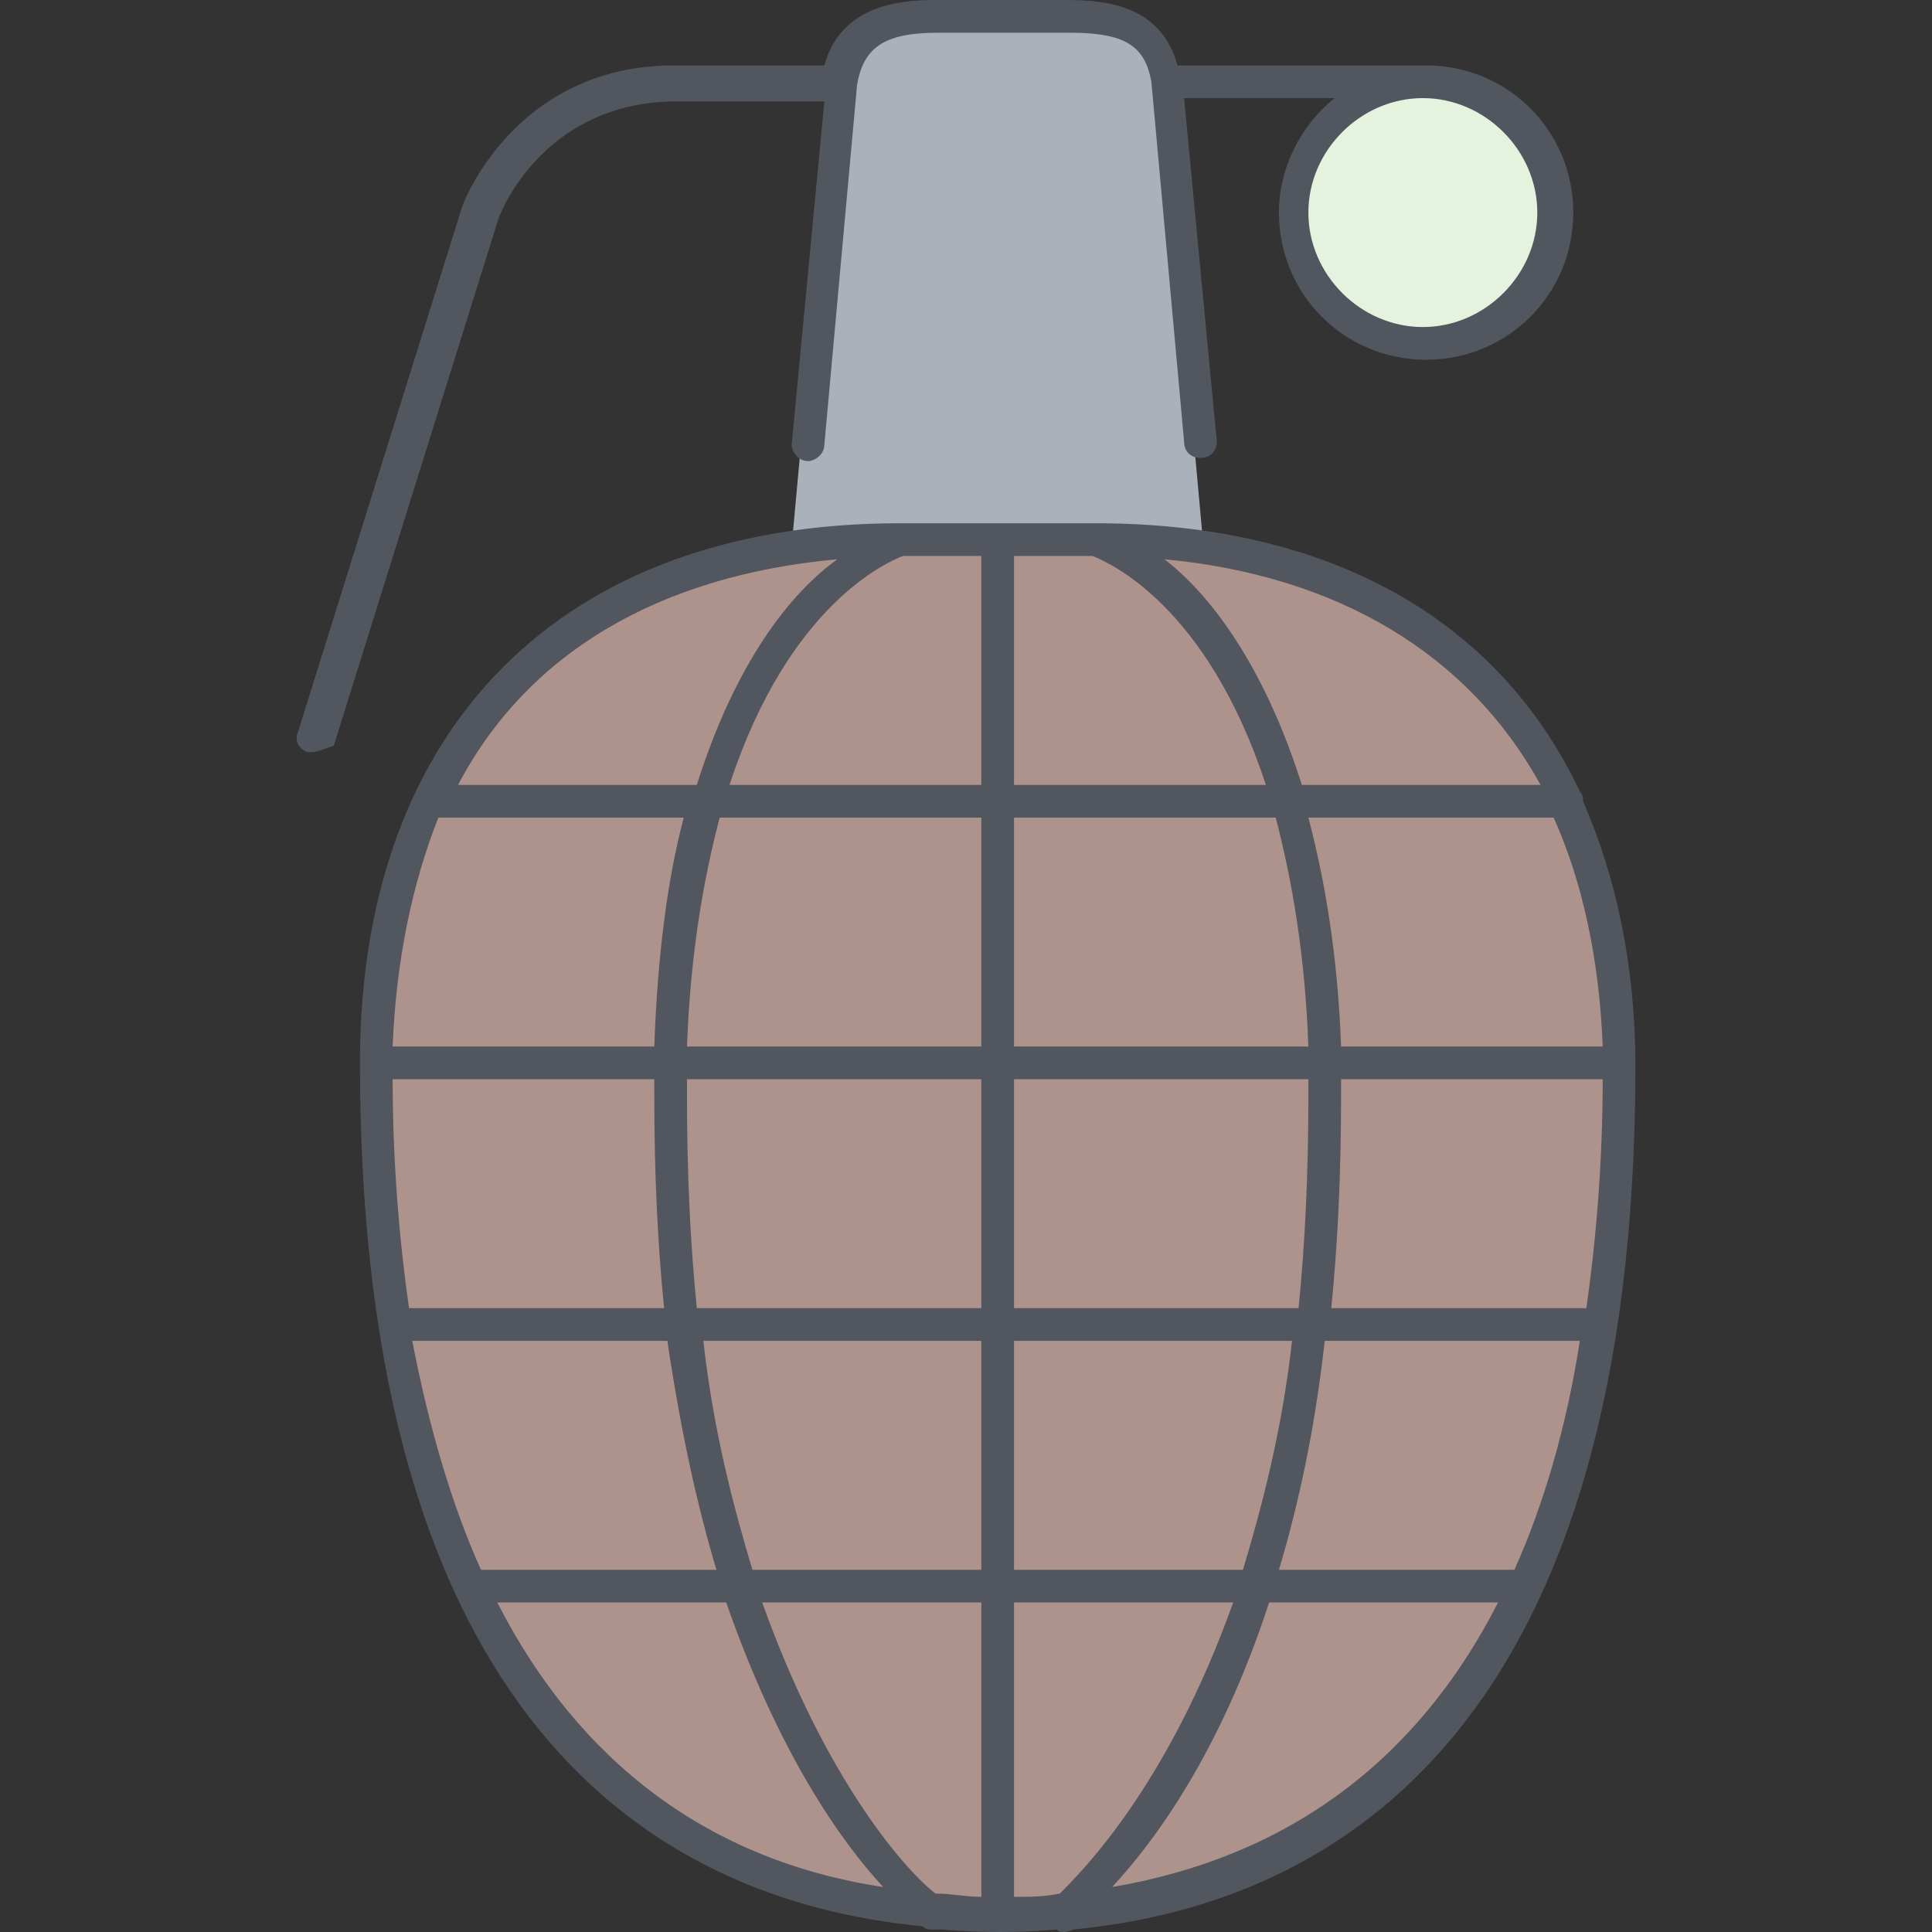 <?xml version="1.0" encoding="iso-8859-1"?>
<!-- Generator: Adobe Illustrator 19.0.0, SVG Export Plug-In . SVG Version: 6.00 Build 0)  -->
<svg version="1.1" id="Layer_1" xmlns="http://www.w3.org/2000/svg" xmlns:xlink="http://www.w3.org/1999/xlink" x="0px" y="0px"
	 viewBox="0 0 504.107 504.107" style="enable-background:new 0 0 504.107 504.107;" xml:space="preserve">
<rect x="0" y="0" width="504.107" height="504.107" fill="#333333" stroke="none"/>
<g transform="translate(12 1)">
	<path style="fill:#E4F2DE;" d="M359.253,20.333c18.773,0,34.133,15.36,34.133,34.133S378.027,88.6,359.253,88.6
		S325.12,73.24,325.12,54.467S340.48,20.333,359.253,20.333"/>
	<path style="fill:#AE938D;" d="M194.56,141.507c8.533-1.707,17.92-1.707,28.16-1.707h51.2c10.24,0,19.627,0.853,28.16,2.56
		c68.267,10.24,108.373,58.88,108.373,133.973c0,153.6-63.147,221.867-162.133,221.867S86.187,429.933,86.187,276.333
		C86.187,200.387,126.293,151.747,194.56,141.507"/>
	<path style="fill:#AAB1BA;" d="M290.987,20.333L302.08,142.36c-9.387-1.707-18.773-2.56-28.16-2.56h-51.2
		c-9.387,0-18.773,0.853-28.16,1.707l11.093-121.173c2.56-13.653,11.947-17.067,25.6-17.067h34.133
		C279.04,3.267,289.28,6.68,290.987,20.333"/>
</g>
<path style="fill:#51565F;" d="M243.253,503.467c-0.853,0-1.707,0-2.56-0.853l0,0C169.867,495.787,93.92,448,93.92,277.333
	c0-87.893,52.907-140.8,140.8-140.8l0,0h51.2l0,0c60.587,0,104.96,24.747,126.293,69.973c0.853,0.853,0.853,1.707,0.853,2.56
	c8.533,19.627,13.653,42.667,13.653,69.12c0,170.667-75.947,218.453-146.773,225.28l0,0c-1.707,0.853-3.413,0.853-4.267,0
	c-10.24,0.853-19.627,0.853-29.867,0C244.96,503.467,244.107,503.467,243.253,503.467z M244.107,494.08
	c4.267,0,7.68,0.853,11.947,0.853v-76.8H198.88C215.947,465.92,237.28,488.96,244.107,494.08z M264.587,418.133v76.8
	c4.267,0,7.68,0,11.947-0.853c5.973-5.973,28.16-28.16,45.227-75.947H264.587z M331.147,418.133
	c-12.8,39.253-29.867,62.293-40.96,74.24c45.227-7.68,79.36-32.427,100.693-74.24H331.147z M129.76,418.133
	c21.333,41.813,55.467,67.413,100.693,74.24c-11.093-11.947-27.307-34.987-40.96-74.24H129.76z M333.707,409.6h61.44
	c7.68-17.067,13.653-37.547,17.067-59.733h-66.56C343.093,372.907,338.827,392.533,333.707,409.6z M264.587,409.6h59.733
	c5.12-17.067,10.24-36.693,12.8-59.733h-72.533V409.6z M196.32,409.6h59.733v-59.733H183.52
	C186.08,372.907,191.2,392.533,196.32,409.6z M125.493,409.6h61.44c-5.12-17.067-9.387-36.693-12.8-59.733h-66.56
	C111.84,372.053,117.813,392.533,125.493,409.6z M347.36,341.333h66.56c2.56-17.92,4.267-38.4,4.267-59.733H349.92
	c0,1.707,0,2.56,0,4.267C349.92,306.347,349.067,324.267,347.36,341.333z M264.587,341.333h74.24
	c1.707-17.067,2.56-34.987,2.56-55.467c0-1.707,0-2.56,0-4.267h-76.8V341.333z M181.813,341.333h74.24V281.6h-76.8
	c0,1.707,0,2.56,0,4.267C179.253,306.347,180.107,324.267,181.813,341.333z M106.72,341.333h66.56
	c-1.707-17.067-2.56-34.987-2.56-55.467c0-1.707,0-2.56,0-4.267h-68.267C102.453,302.933,104.16,323.413,106.72,341.333z
	 M349.92,273.067h68.267c-0.853-22.187-5.12-42.667-12.8-59.733h-64C345.653,229.547,349.067,249.173,349.92,273.067z
	 M264.587,273.067h76.8c-0.853-23.893-4.267-43.52-8.533-59.733h-68.267V273.067z M179.253,273.067h76.8v-59.733h-68.267
	C183.52,229.547,180.107,249.173,179.253,273.067z M102.453,273.067h68.267c0.853-23.893,3.413-43.52,7.68-59.733h-64
	C107.573,230.4,103.307,250.88,102.453,273.067z M339.68,204.8h62.293c-18.773-34.133-52.907-54.613-98.133-58.88
	C314.933,154.453,329.44,172.373,339.68,204.8z M264.587,204.8h65.707c-15.36-46.933-40.96-58.027-45.227-59.733h-20.48V204.8z
	 M190.347,204.8h65.707v-59.733h-20.48C231.307,146.773,205.707,157.867,190.347,204.8z M119.52,204.8h62.293
	c10.24-32.427,24.747-50.347,36.693-58.88C171.573,150.187,137.44,170.667,119.52,204.8z M81.12,196.267h-0.853
	c-2.56-0.853-3.413-3.413-2.56-5.12l42.667-136.533c0-0.853,13.653-37.547,55.467-37.547h39.253C219.36,1.707,233.867,0,244.107,0
	h34.133c11.093,0,24.747,1.707,29.013,17.067h64.853c21.333,0,38.4,17.067,38.4,38.4s-17.067,38.4-38.4,38.4
	c-21.333,0-38.4-17.067-38.4-38.4c0-11.947,5.973-23.04,14.507-29.867H308.96l8.533,89.6c0,2.56-1.707,4.267-4.267,4.267
	s-4.267-1.707-4.267-4.267l-8.533-93.867l0,0c-1.707-9.387-6.827-12.8-21.333-12.8H244.96c-13.653,0-19.627,3.413-21.333,13.653l0,0
	l-8.533,93.867c0,2.56-2.56,4.267-4.267,4.267c-2.56,0-4.267-2.56-4.267-4.267l8.533-89.6h-38.4
	c-35.84,0-46.933,30.72-46.933,31.573L87.093,194.56C84.533,195.413,82.827,196.267,81.12,196.267z M371.253,25.6
	c-16.213,0-29.867,13.653-29.867,29.867s13.653,29.867,29.867,29.867S401.12,71.68,401.12,55.467S387.467,25.6,371.253,25.6z"/>
<g>
</g>
<g>
</g>
<g>
</g>
<g>
</g>
<g>
</g>
<g>
</g>
<g>
</g>
<g>
</g>
<g>
</g>
<g>
</g>
<g>
</g>
<g>
</g>
<g>
</g>
<g>
</g>
<g>
</g>
</svg>

